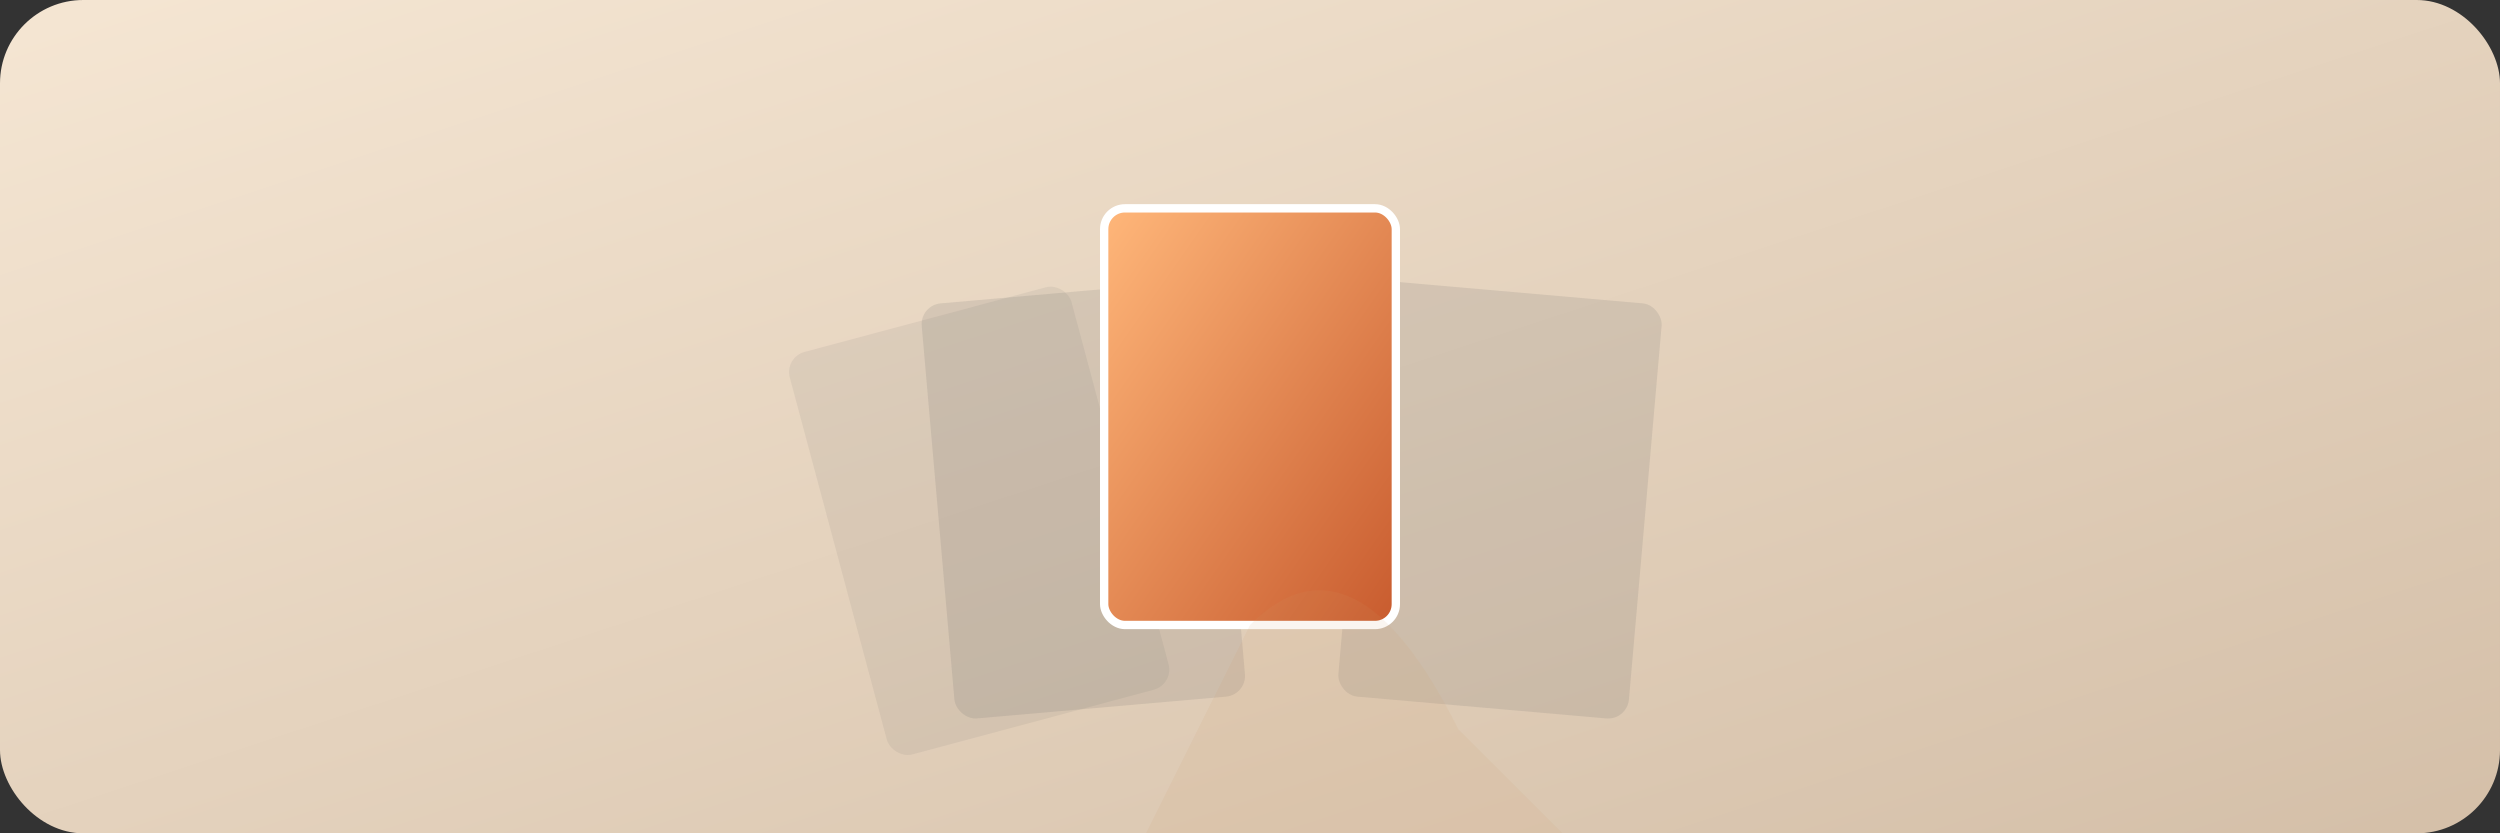 <svg width="1200" height="400" viewBox="0 0 1200 400" xmlns="http://www.w3.org/2000/svg" role="img" aria-labelledby="title desc">
  <rect x="0" y="0" width="1200" height="400" fill="#333333" stroke="none"/>
  <title id="title">La théorie des 10 profils</title>
  <desc id="desc">Une main choisissant délicatement une carte colorée parmi quelques-unes, sur un fond épuré.</desc>
  <defs>
    <linearGradient id="softBackground" x1="0%" y1="0%" x2="100%" y2="100%">
      <stop offset="0%" stop-color="#F5E6D3" />
      <stop offset="100%" stop-color="#D4BFA8" />
    </linearGradient>
    <linearGradient id="colorCard" x1="0%" y1="0%" x2="100%" y2="100%">
      <stop offset="0%" stop-color="#FFB77A" />
      <stop offset="100%" stop-color="#C85B2E" />
    </linearGradient>
  </defs>
  <rect width="1200" height="400" rx="40" fill="url(#softBackground)" />

  <!-- Grey Cards (Background) -->
  <rect x="400" y="150" width="140" height="200" rx="10" fill="rgba(100,100,100,0.1)" transform="rotate(-15 470 250)" />
  <rect x="450" y="140" width="140" height="200" rx="10" fill="rgba(100,100,100,0.15)" transform="rotate(-5 520 240)" />
  <rect x="650" y="140" width="140" height="200" rx="10" fill="rgba(100,100,100,0.15)" transform="rotate(5 720 240)" />

  <!-- Colored Card (Selected) -->
  <rect x="530" y="100" width="140" height="200" rx="10" fill="url(#colorCard)" stroke="white" stroke-width="4" />

  <!-- Hand (Abstract) -->
  <path d="M600 300 Q 650 250 700 350 L 750 400 L 550 400 Z" fill="rgba(200,150,100,0.2)" opacity="0.5" />
</svg>
